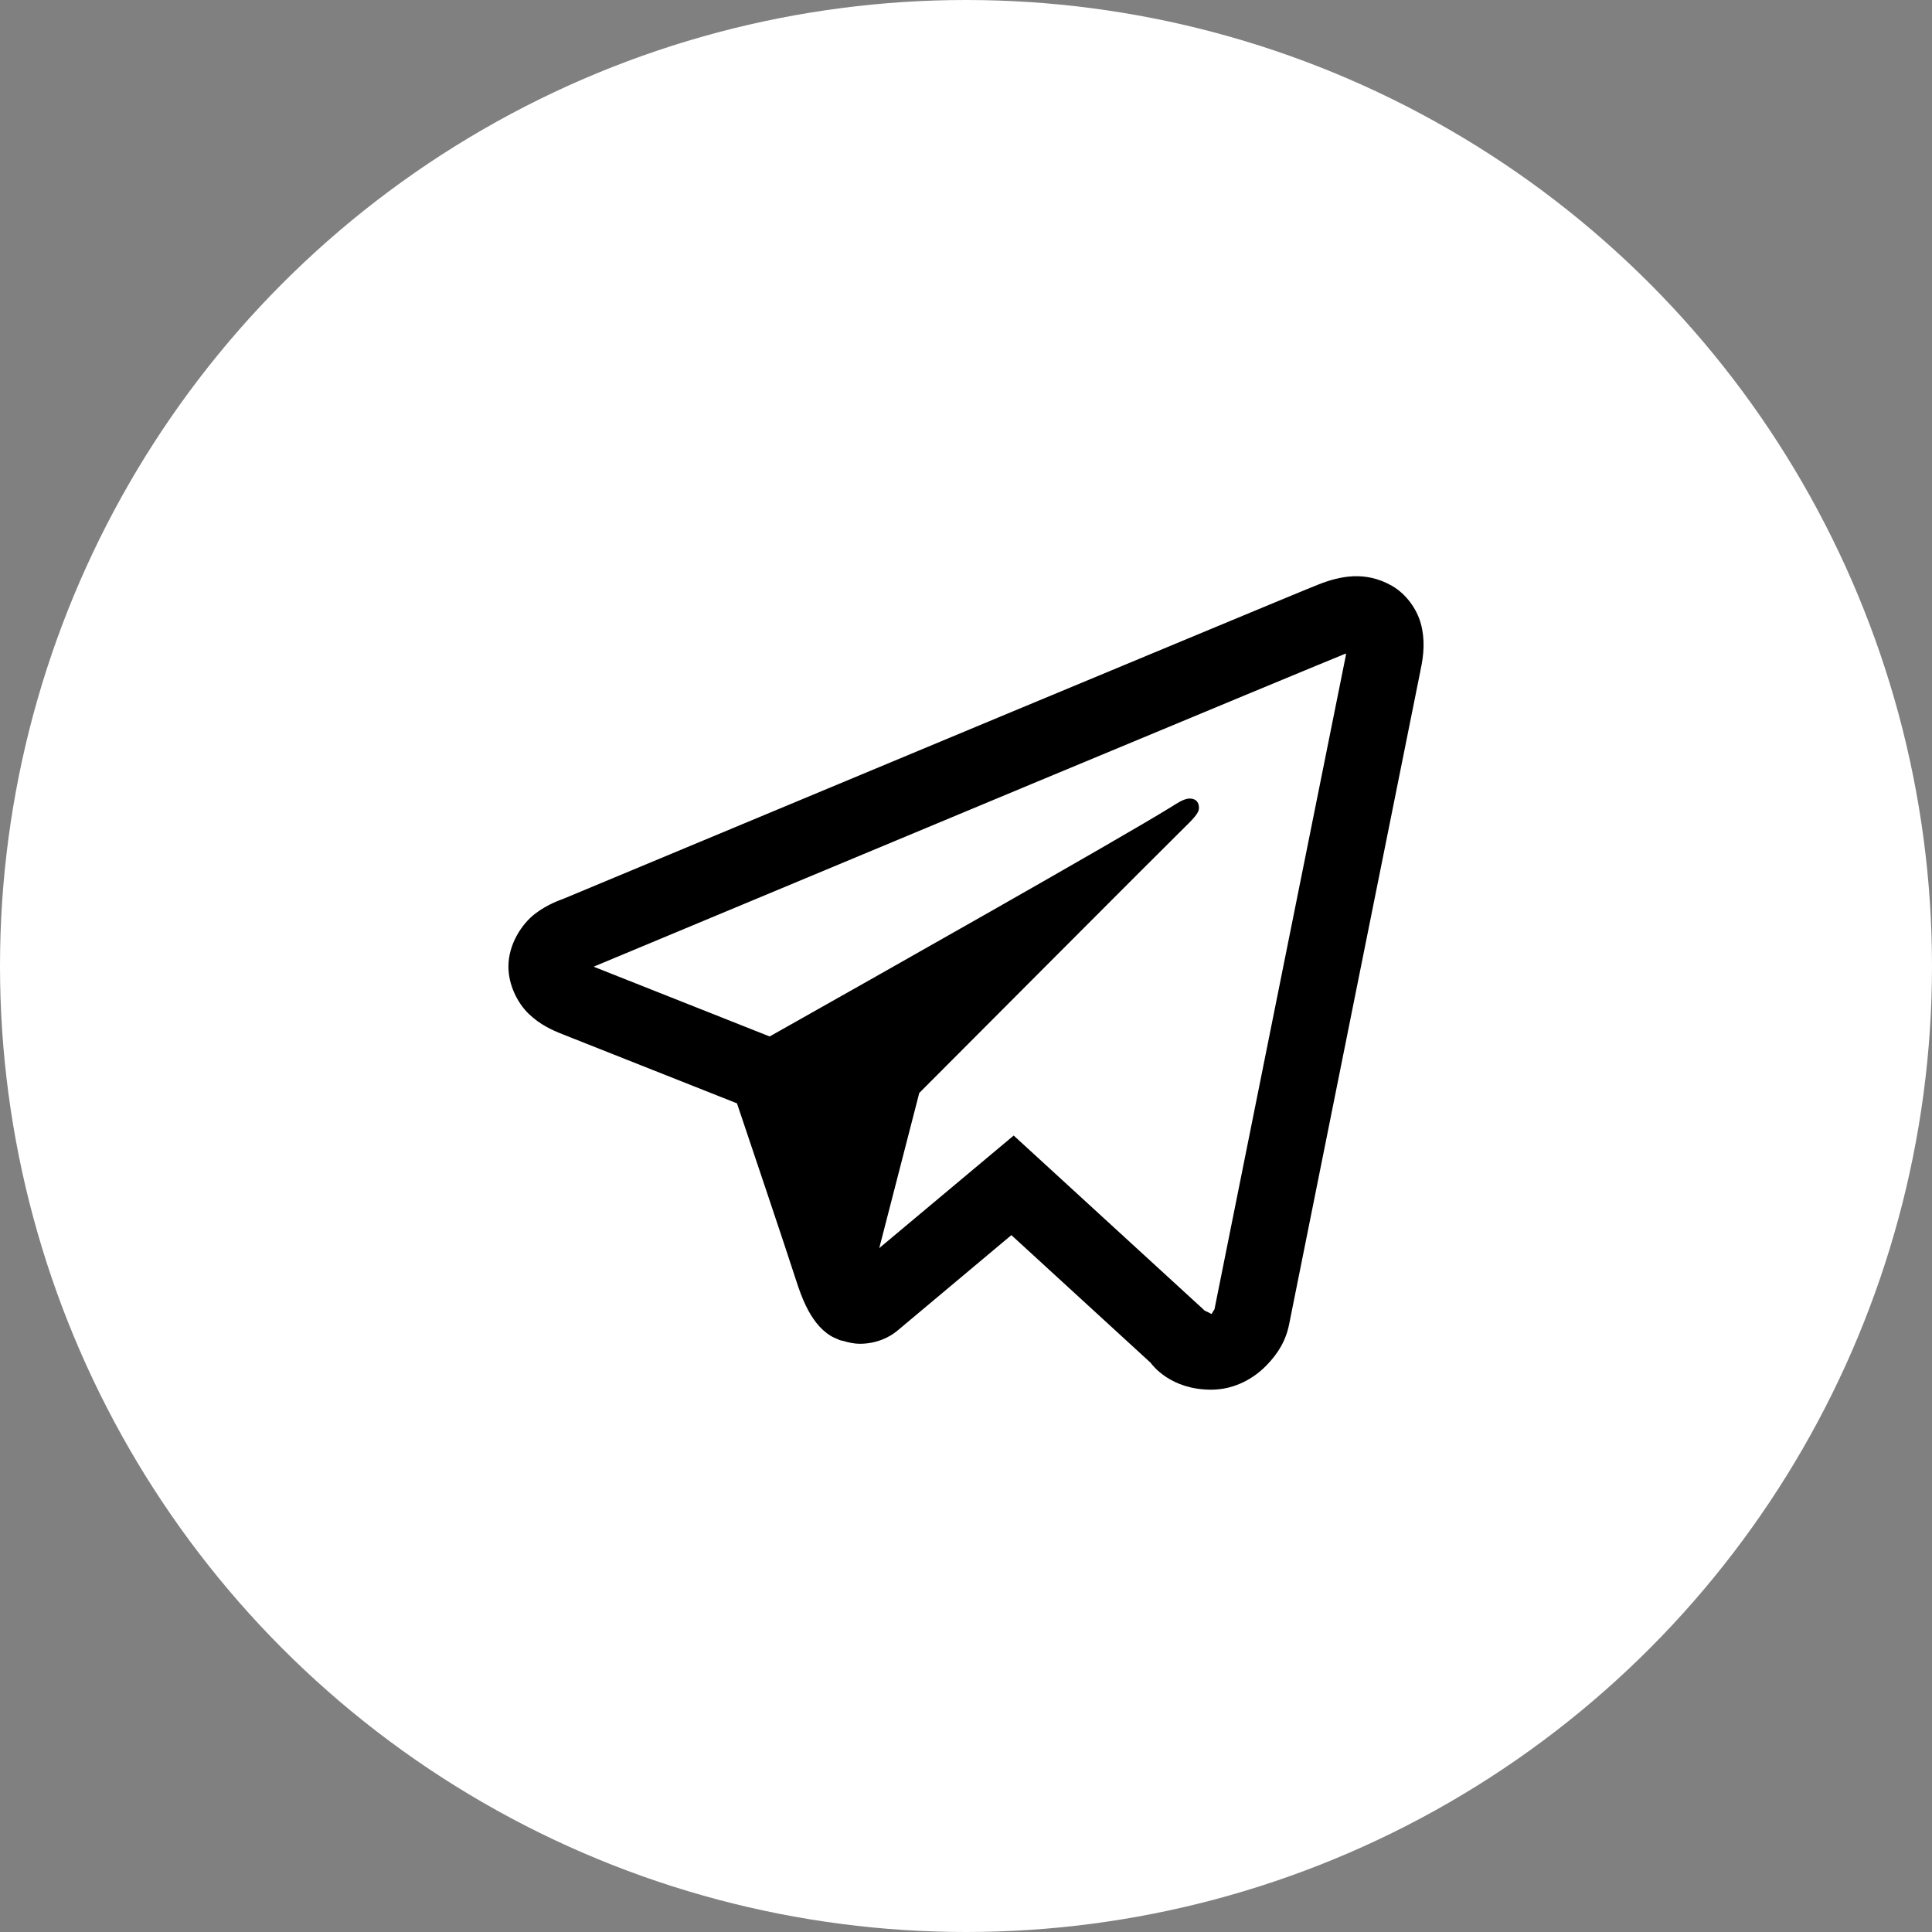 <?xml version="1.0" encoding="UTF-8"?> <svg xmlns="http://www.w3.org/2000/svg" width="57" height="57" viewBox="0 0 57 57" fill="none"><rect x="0" y="0" width="57" height="57" fill="#808080" stroke="none"/> <circle cx="28.5" cy="28.5" r="28.5" fill="white"></circle> <path d="M39.921 17.002C39.556 17.018 39.215 17.121 38.915 17.238C38.634 17.348 37.561 17.794 35.87 18.497C34.178 19.2 31.937 20.132 29.547 21.128C24.766 23.12 19.392 25.363 16.639 26.51C16.535 26.553 16.174 26.665 15.791 26.955C15.408 27.245 15 27.846 15 28.516C15 29.056 15.266 29.592 15.6 29.912C15.934 30.233 16.288 30.391 16.591 30.511C17.69 30.945 21.099 32.297 21.743 32.552C21.969 33.225 23.203 36.882 23.489 37.779C23.678 38.37 23.858 38.741 24.091 39.035C24.208 39.182 24.344 39.311 24.509 39.412C24.575 39.452 24.647 39.483 24.72 39.512L24.724 39.514C24.741 39.52 24.756 39.532 24.773 39.537C24.805 39.548 24.826 39.55 24.869 39.559C25.041 39.612 25.213 39.646 25.368 39.646C26.026 39.646 26.429 39.295 26.429 39.295L26.453 39.278L29.839 36.44L33.945 40.204C34.003 40.283 34.542 41 35.731 41C36.438 41 36.998 40.657 37.357 40.291C37.717 39.925 37.941 39.541 38.036 39.058V39.056C38.125 38.6 41.91 19.774 41.91 19.774L41.903 19.8C42.014 19.31 42.043 18.853 41.92 18.403C41.798 17.953 41.476 17.521 41.077 17.29C40.678 17.058 40.287 16.986 39.921 17.002ZM39.71 19.28C39.705 19.312 39.714 19.296 39.706 19.333L39.704 19.346L39.702 19.359C39.702 19.359 35.964 37.944 35.826 38.652C35.836 38.598 35.79 38.705 35.742 38.769C35.675 38.724 35.538 38.667 35.538 38.667L35.516 38.643L29.907 33.502L25.941 36.823L27.121 32.246C27.121 32.246 34.496 24.848 34.941 24.417C35.298 24.073 35.373 23.953 35.373 23.834C35.373 23.675 35.288 23.559 35.096 23.559C34.924 23.559 34.693 23.721 34.569 23.798C32.957 24.794 25.88 28.791 22.707 30.579C22.203 30.379 18.701 28.989 17.513 28.52C17.522 28.516 17.52 28.517 17.529 28.514C20.282 27.366 25.655 25.123 30.434 23.131C32.824 22.136 35.067 21.203 36.758 20.5C38.422 19.808 39.579 19.332 39.71 19.28Z" fill="black"></path> </svg> 